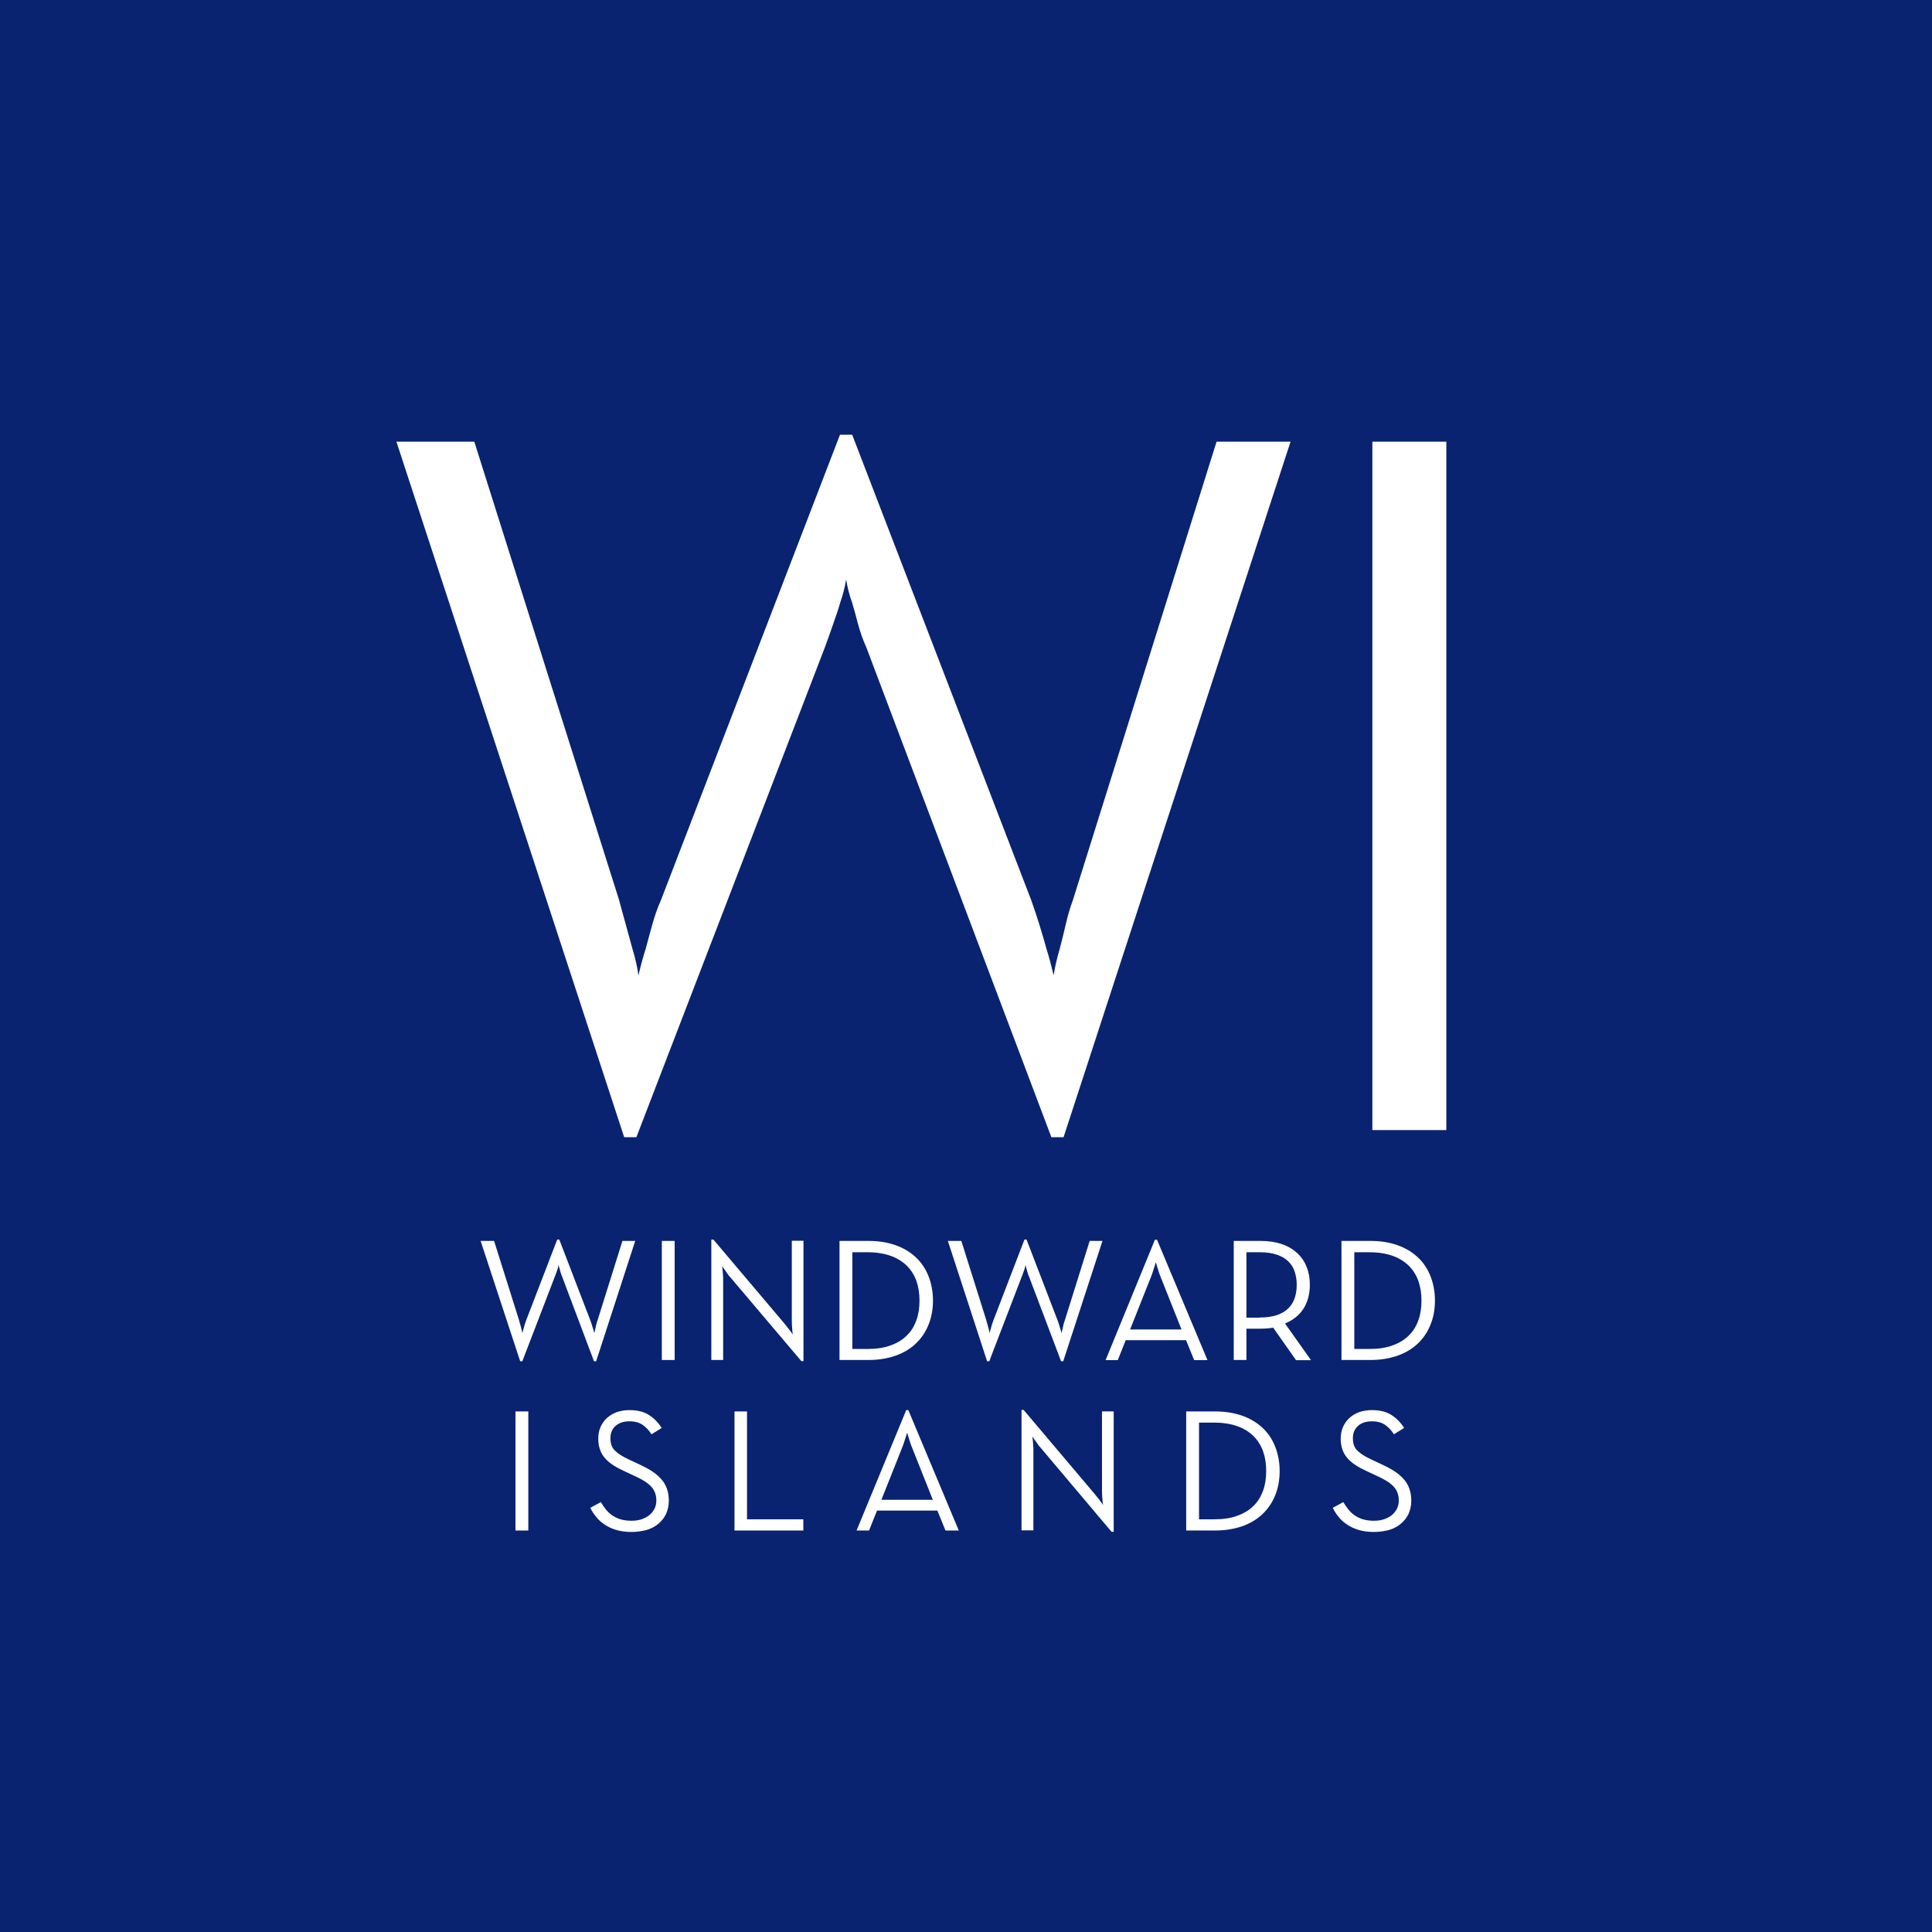 <svg width="72" height="72" viewBox="0 0 72 72" fill="none" xmlns="http://www.w3.org/2000/svg">
<rect x="0" y="0" width="72" height="72" fill="#808080" stroke="none"/>
<g clip-path="url(#clip0_322_48)">
<path d="M72 0H0V72H72V0Z" fill="#092371"/>
<path d="M14.773 16.46H17.676L23.075 33.553C23.148 33.831 23.232 34.134 23.323 34.46C23.414 34.787 23.492 35.089 23.571 35.367C23.674 35.694 23.746 36.02 23.794 36.347C23.867 36.02 23.958 35.694 24.061 35.367C24.133 35.089 24.218 34.787 24.308 34.46C24.399 34.134 24.502 33.831 24.629 33.553L31.304 16.2H31.758L38.433 33.553C38.535 33.831 38.632 34.134 38.735 34.46C38.838 34.787 38.922 35.089 39.001 35.367C39.104 35.694 39.188 36.02 39.267 36.347C39.316 36.02 39.394 35.694 39.491 35.367C39.563 35.089 39.642 34.787 39.715 34.46C39.787 34.134 39.878 33.831 39.981 33.553L45.338 16.46H48.095L39.636 42.381H39.182L32.284 24.121C32.157 23.843 32.06 23.559 31.981 23.274C31.909 22.984 31.83 22.712 31.758 22.464C31.655 22.186 31.582 21.896 31.534 21.593C31.485 21.896 31.407 22.186 31.31 22.464C31.238 22.718 31.147 22.984 31.044 23.274C30.941 23.565 30.845 23.849 30.742 24.121L23.716 42.381H23.262L14.773 16.46Z" fill="white"/>
<path d="M51.15 16.46H53.901V42.115H51.144V16.46H51.15Z" fill="white"/>
<path d="M17.911 46.245H18.413L19.344 49.201C19.356 49.25 19.368 49.304 19.386 49.358C19.405 49.413 19.417 49.467 19.429 49.516C19.447 49.57 19.459 49.631 19.465 49.685C19.477 49.631 19.495 49.57 19.513 49.516C19.526 49.467 19.538 49.413 19.556 49.358C19.574 49.304 19.592 49.25 19.61 49.201L20.765 46.196H20.844L21.998 49.201C22.017 49.25 22.035 49.304 22.053 49.358C22.071 49.413 22.083 49.467 22.101 49.516C22.119 49.57 22.131 49.631 22.15 49.685C22.156 49.631 22.174 49.57 22.186 49.516C22.198 49.467 22.21 49.413 22.222 49.358C22.234 49.304 22.252 49.25 22.27 49.201L23.196 46.245H23.673L22.216 50.731H22.137L20.946 47.569C20.922 47.52 20.91 47.472 20.892 47.424C20.88 47.375 20.868 47.327 20.856 47.285C20.837 47.236 20.826 47.188 20.819 47.133C20.813 47.188 20.795 47.236 20.783 47.285C20.771 47.327 20.753 47.375 20.735 47.424C20.717 47.472 20.698 47.52 20.68 47.569L19.465 50.731H19.386L17.911 46.245Z" fill="white"/>
<path d="M24.665 46.245H25.143V50.683H24.665V46.245Z" fill="white"/>
<path d="M27.216 47.599C27.18 47.563 27.144 47.52 27.113 47.472C27.077 47.424 27.047 47.381 27.017 47.333C26.98 47.285 26.944 47.236 26.914 47.182C26.92 47.242 26.926 47.303 26.932 47.363C26.938 47.418 26.938 47.472 26.944 47.526C26.95 47.581 26.95 47.635 26.95 47.684V50.683H26.509V46.196H26.587L29.236 49.328C29.266 49.365 29.302 49.413 29.338 49.455C29.375 49.504 29.411 49.546 29.441 49.588C29.477 49.637 29.514 49.685 29.544 49.739C29.538 49.679 29.526 49.618 29.526 49.558C29.52 49.504 29.52 49.449 29.514 49.395C29.514 49.34 29.508 49.286 29.508 49.238V46.239H29.943V50.725H29.864L27.216 47.599Z" fill="white"/>
<path d="M31.292 46.245H32.368C32.737 46.245 33.07 46.299 33.366 46.402C33.662 46.505 33.916 46.656 34.122 46.849C34.334 47.043 34.491 47.279 34.599 47.551C34.708 47.823 34.769 48.131 34.769 48.464C34.769 48.796 34.714 49.105 34.599 49.377C34.491 49.649 34.327 49.885 34.122 50.078C33.916 50.272 33.662 50.423 33.366 50.525C33.07 50.628 32.731 50.683 32.362 50.683H31.286V46.245H31.292ZM32.338 50.272C32.665 50.272 32.949 50.229 33.191 50.139C33.433 50.054 33.638 49.927 33.795 49.77C33.959 49.612 34.074 49.419 34.152 49.201C34.231 48.984 34.267 48.736 34.267 48.47C34.267 48.204 34.231 47.962 34.152 47.738C34.074 47.52 33.953 47.327 33.795 47.17C33.632 47.013 33.433 46.886 33.191 46.801C32.949 46.716 32.665 46.668 32.338 46.668H31.764V50.272H32.338Z" fill="white"/>
<path d="M35.324 46.245H35.826L36.757 49.201C36.769 49.25 36.781 49.304 36.8 49.358C36.812 49.413 36.83 49.467 36.842 49.516C36.86 49.57 36.872 49.631 36.878 49.685C36.89 49.631 36.908 49.57 36.926 49.516C36.939 49.467 36.951 49.413 36.969 49.358C36.987 49.304 37.005 49.25 37.023 49.201L38.178 46.196H38.257L39.411 49.201C39.43 49.25 39.448 49.304 39.466 49.358C39.484 49.413 39.496 49.467 39.514 49.516C39.532 49.57 39.544 49.631 39.563 49.685C39.569 49.631 39.587 49.57 39.599 49.516C39.611 49.467 39.623 49.413 39.635 49.358C39.647 49.304 39.666 49.25 39.684 49.201L40.609 46.245H41.086L39.623 50.731H39.544L38.347 47.569C38.323 47.52 38.311 47.472 38.293 47.424C38.281 47.375 38.269 47.327 38.257 47.285C38.239 47.236 38.226 47.188 38.22 47.133C38.214 47.188 38.196 47.236 38.184 47.285C38.172 47.327 38.154 47.375 38.136 47.424C38.118 47.472 38.099 47.52 38.081 47.569L36.866 50.731H36.787L35.324 46.245Z" fill="white"/>
<path d="M43.04 46.202H43.119L44.999 50.688H44.503L44.201 49.945H41.952L41.656 50.688H41.202L43.04 46.202ZM44.032 49.546L43.246 47.569C43.222 47.514 43.203 47.46 43.185 47.399C43.167 47.339 43.149 47.284 43.131 47.23C43.113 47.17 43.095 47.103 43.077 47.043C43.052 47.109 43.034 47.17 43.016 47.23C42.998 47.284 42.98 47.339 42.962 47.399C42.944 47.46 42.919 47.514 42.901 47.569L42.115 49.546H44.032Z" fill="white"/>
<path d="M48.857 50.689H48.3L47.448 49.479C47.297 49.504 47.139 49.516 46.976 49.516H46.45V50.683H45.978V46.245H46.976C47.279 46.245 47.544 46.287 47.774 46.366C48.004 46.444 48.191 46.559 48.349 46.704C48.506 46.849 48.621 47.025 48.699 47.224C48.778 47.424 48.814 47.641 48.814 47.883C48.814 48.216 48.736 48.512 48.584 48.76C48.427 49.008 48.197 49.195 47.889 49.322L48.857 50.689ZM46.952 49.099C47.206 49.099 47.417 49.068 47.593 49.008C47.768 48.947 47.907 48.863 48.016 48.754C48.125 48.645 48.204 48.518 48.252 48.367C48.3 48.222 48.325 48.059 48.325 47.883C48.325 47.708 48.3 47.545 48.252 47.4C48.204 47.248 48.125 47.121 48.016 47.013C47.907 46.904 47.762 46.819 47.587 46.759C47.411 46.698 47.2 46.668 46.952 46.668H46.45V49.105H46.952V49.099Z" fill="white"/>
<path d="M49.999 46.245H51.075C51.444 46.245 51.777 46.299 52.073 46.402C52.369 46.505 52.623 46.656 52.829 46.849C53.041 47.043 53.198 47.279 53.306 47.551C53.415 47.823 53.476 48.131 53.476 48.464C53.476 48.796 53.421 49.105 53.306 49.377C53.198 49.649 53.035 49.885 52.829 50.078C52.623 50.272 52.369 50.423 52.073 50.525C51.777 50.628 51.438 50.683 51.069 50.683H49.993V46.245H49.999ZM51.045 50.272C51.372 50.272 51.656 50.229 51.898 50.139C52.14 50.054 52.345 49.927 52.502 49.77C52.666 49.612 52.781 49.419 52.859 49.201C52.938 48.984 52.974 48.736 52.974 48.47C52.974 48.204 52.938 47.962 52.859 47.738C52.781 47.52 52.66 47.327 52.502 47.17C52.339 47.013 52.14 46.886 51.898 46.801C51.656 46.716 51.372 46.668 51.045 46.668H50.471V50.272H51.045Z" fill="white"/>
<path d="M19.211 52.6H19.689V57.038H19.211V52.6Z" fill="white"/>
<path d="M23.541 57.092C23.329 57.092 23.136 57.067 22.973 57.019C22.809 56.971 22.664 56.904 22.537 56.819C22.41 56.735 22.301 56.638 22.217 56.529C22.126 56.42 22.053 56.306 21.999 56.191L22.392 55.979C22.446 56.07 22.507 56.16 22.573 56.245C22.64 56.33 22.718 56.402 22.809 56.469C22.9 56.529 23.003 56.584 23.124 56.62C23.245 56.656 23.384 56.674 23.541 56.674C23.674 56.674 23.795 56.656 23.904 56.62C24.012 56.584 24.109 56.535 24.194 56.469C24.279 56.402 24.339 56.324 24.387 56.233C24.436 56.142 24.46 56.033 24.46 55.919C24.46 55.804 24.442 55.707 24.405 55.616C24.369 55.532 24.321 55.447 24.248 55.38C24.176 55.308 24.091 55.241 23.988 55.181C23.886 55.12 23.765 55.054 23.625 54.993L23.275 54.83C23.118 54.758 22.979 54.685 22.858 54.606C22.737 54.528 22.634 54.443 22.549 54.346C22.465 54.25 22.404 54.147 22.362 54.026C22.32 53.911 22.295 53.772 22.295 53.615C22.295 53.452 22.326 53.307 22.38 53.18C22.44 53.047 22.519 52.938 22.622 52.841C22.725 52.75 22.846 52.678 22.991 52.623C23.136 52.575 23.287 52.551 23.456 52.551C23.759 52.551 24 52.611 24.194 52.738C24.387 52.865 24.538 53.022 24.659 53.216L24.279 53.452C24.194 53.313 24.085 53.198 23.958 53.107C23.831 53.016 23.662 52.968 23.456 52.968C23.233 52.968 23.063 53.028 22.936 53.143C22.809 53.258 22.749 53.409 22.749 53.603C22.749 53.796 22.803 53.953 22.918 54.062C23.027 54.171 23.208 54.286 23.456 54.401L23.807 54.564C23.988 54.649 24.151 54.733 24.291 54.824C24.43 54.915 24.544 55.012 24.641 55.12C24.738 55.229 24.805 55.344 24.853 55.477C24.901 55.61 24.925 55.761 24.925 55.925C24.925 56.106 24.889 56.269 24.823 56.42C24.75 56.566 24.659 56.687 24.532 56.789C24.412 56.892 24.266 56.965 24.097 57.019C23.922 57.061 23.74 57.092 23.541 57.092Z" fill="white"/>
<path d="M27.367 52.6H27.839V56.62H29.937V57.038H27.373V52.6H27.367Z" fill="white"/>
<path d="M33.772 52.551H33.851L35.731 57.037H35.235L34.933 56.294H32.684L32.387 57.037H31.922L33.772 52.551ZM34.764 55.894L33.978 53.917C33.953 53.863 33.935 53.808 33.917 53.748C33.899 53.688 33.881 53.633 33.863 53.579C33.845 53.518 33.827 53.452 33.808 53.391C33.784 53.458 33.766 53.518 33.748 53.579C33.73 53.633 33.712 53.688 33.693 53.748C33.675 53.808 33.651 53.863 33.633 53.917L32.847 55.894H34.764Z" fill="white"/>
<path d="M38.777 53.948C38.74 53.911 38.704 53.869 38.674 53.821C38.638 53.772 38.608 53.73 38.577 53.682C38.541 53.633 38.505 53.585 38.474 53.531C38.48 53.591 38.486 53.651 38.493 53.712C38.499 53.766 38.499 53.821 38.505 53.875C38.511 53.929 38.511 53.984 38.511 54.032V57.031H38.069V52.545H38.148L40.796 55.677C40.827 55.713 40.863 55.762 40.899 55.804C40.935 55.852 40.972 55.895 41.002 55.937C41.038 55.985 41.074 56.034 41.105 56.088C41.099 56.028 41.087 55.967 41.087 55.907C41.08 55.852 41.08 55.798 41.074 55.743C41.074 55.689 41.068 55.635 41.068 55.586V52.599H41.504V57.086H41.425L38.777 53.948Z" fill="white"/>
<path d="M44.212 52.6H45.288C45.657 52.6 45.99 52.654 46.286 52.757C46.582 52.86 46.836 53.011 47.042 53.204C47.254 53.398 47.411 53.633 47.52 53.906C47.628 54.178 47.689 54.486 47.689 54.819C47.689 55.151 47.634 55.459 47.52 55.732C47.411 56.004 47.247 56.239 47.042 56.433C46.836 56.627 46.582 56.778 46.286 56.88C45.99 56.983 45.651 57.038 45.282 57.038H44.206V52.6H44.212ZM45.258 56.62C45.585 56.62 45.869 56.578 46.111 56.487C46.353 56.403 46.558 56.276 46.715 56.119C46.879 55.961 46.993 55.768 47.072 55.55C47.151 55.333 47.187 55.085 47.187 54.819C47.187 54.553 47.151 54.311 47.072 54.087C46.993 53.869 46.873 53.676 46.715 53.519C46.552 53.361 46.353 53.234 46.111 53.15C45.869 53.065 45.585 53.017 45.258 53.017H44.684V56.62H45.258Z" fill="white"/>
<path d="M51.21 57.092C50.998 57.092 50.805 57.067 50.641 57.019C50.478 56.971 50.333 56.904 50.206 56.819C50.079 56.735 49.97 56.638 49.886 56.529C49.795 56.42 49.722 56.306 49.668 56.191L50.061 55.979C50.115 56.07 50.176 56.16 50.242 56.245C50.309 56.33 50.388 56.402 50.478 56.469C50.569 56.529 50.672 56.584 50.793 56.62C50.913 56.656 51.053 56.674 51.21 56.674C51.343 56.674 51.464 56.656 51.573 56.62C51.681 56.584 51.778 56.535 51.863 56.469C51.947 56.402 52.008 56.324 52.056 56.233C52.105 56.142 52.129 56.033 52.129 55.919C52.129 55.804 52.111 55.707 52.074 55.616C52.038 55.532 51.99 55.447 51.917 55.38C51.845 55.308 51.76 55.241 51.657 55.181C51.554 55.12 51.434 55.054 51.294 54.993L50.944 54.83C50.786 54.758 50.648 54.685 50.526 54.606C50.406 54.528 50.303 54.443 50.218 54.346C50.133 54.25 50.073 54.147 50.031 54.026C49.988 53.911 49.964 53.772 49.964 53.615C49.964 53.452 49.995 53.307 50.049 53.18C50.109 53.047 50.188 52.938 50.291 52.841C50.394 52.75 50.514 52.678 50.66 52.623C50.805 52.575 50.956 52.551 51.125 52.551C51.427 52.551 51.669 52.611 51.863 52.738C52.056 52.865 52.207 53.022 52.328 53.216L51.947 53.452C51.863 53.313 51.754 53.198 51.627 53.107C51.5 53.016 51.331 52.968 51.125 52.968C50.901 52.968 50.732 53.028 50.605 53.143C50.478 53.258 50.418 53.409 50.418 53.603C50.418 53.796 50.472 53.953 50.587 54.062C50.696 54.171 50.877 54.286 51.125 54.401L51.476 54.564C51.657 54.649 51.821 54.733 51.959 54.824C52.099 54.915 52.214 55.012 52.31 55.12C52.407 55.229 52.474 55.344 52.522 55.477C52.57 55.61 52.594 55.761 52.594 55.925C52.594 56.106 52.558 56.269 52.492 56.42C52.419 56.566 52.328 56.687 52.201 56.789C52.081 56.892 51.935 56.965 51.766 57.019C51.591 57.061 51.409 57.092 51.21 57.092Z" fill="white"/>
</g>
<defs>
<clipPath id="clip0_322_48">
<rect width="72" height="72" fill="white"/>
</clipPath>
</defs>
</svg>
